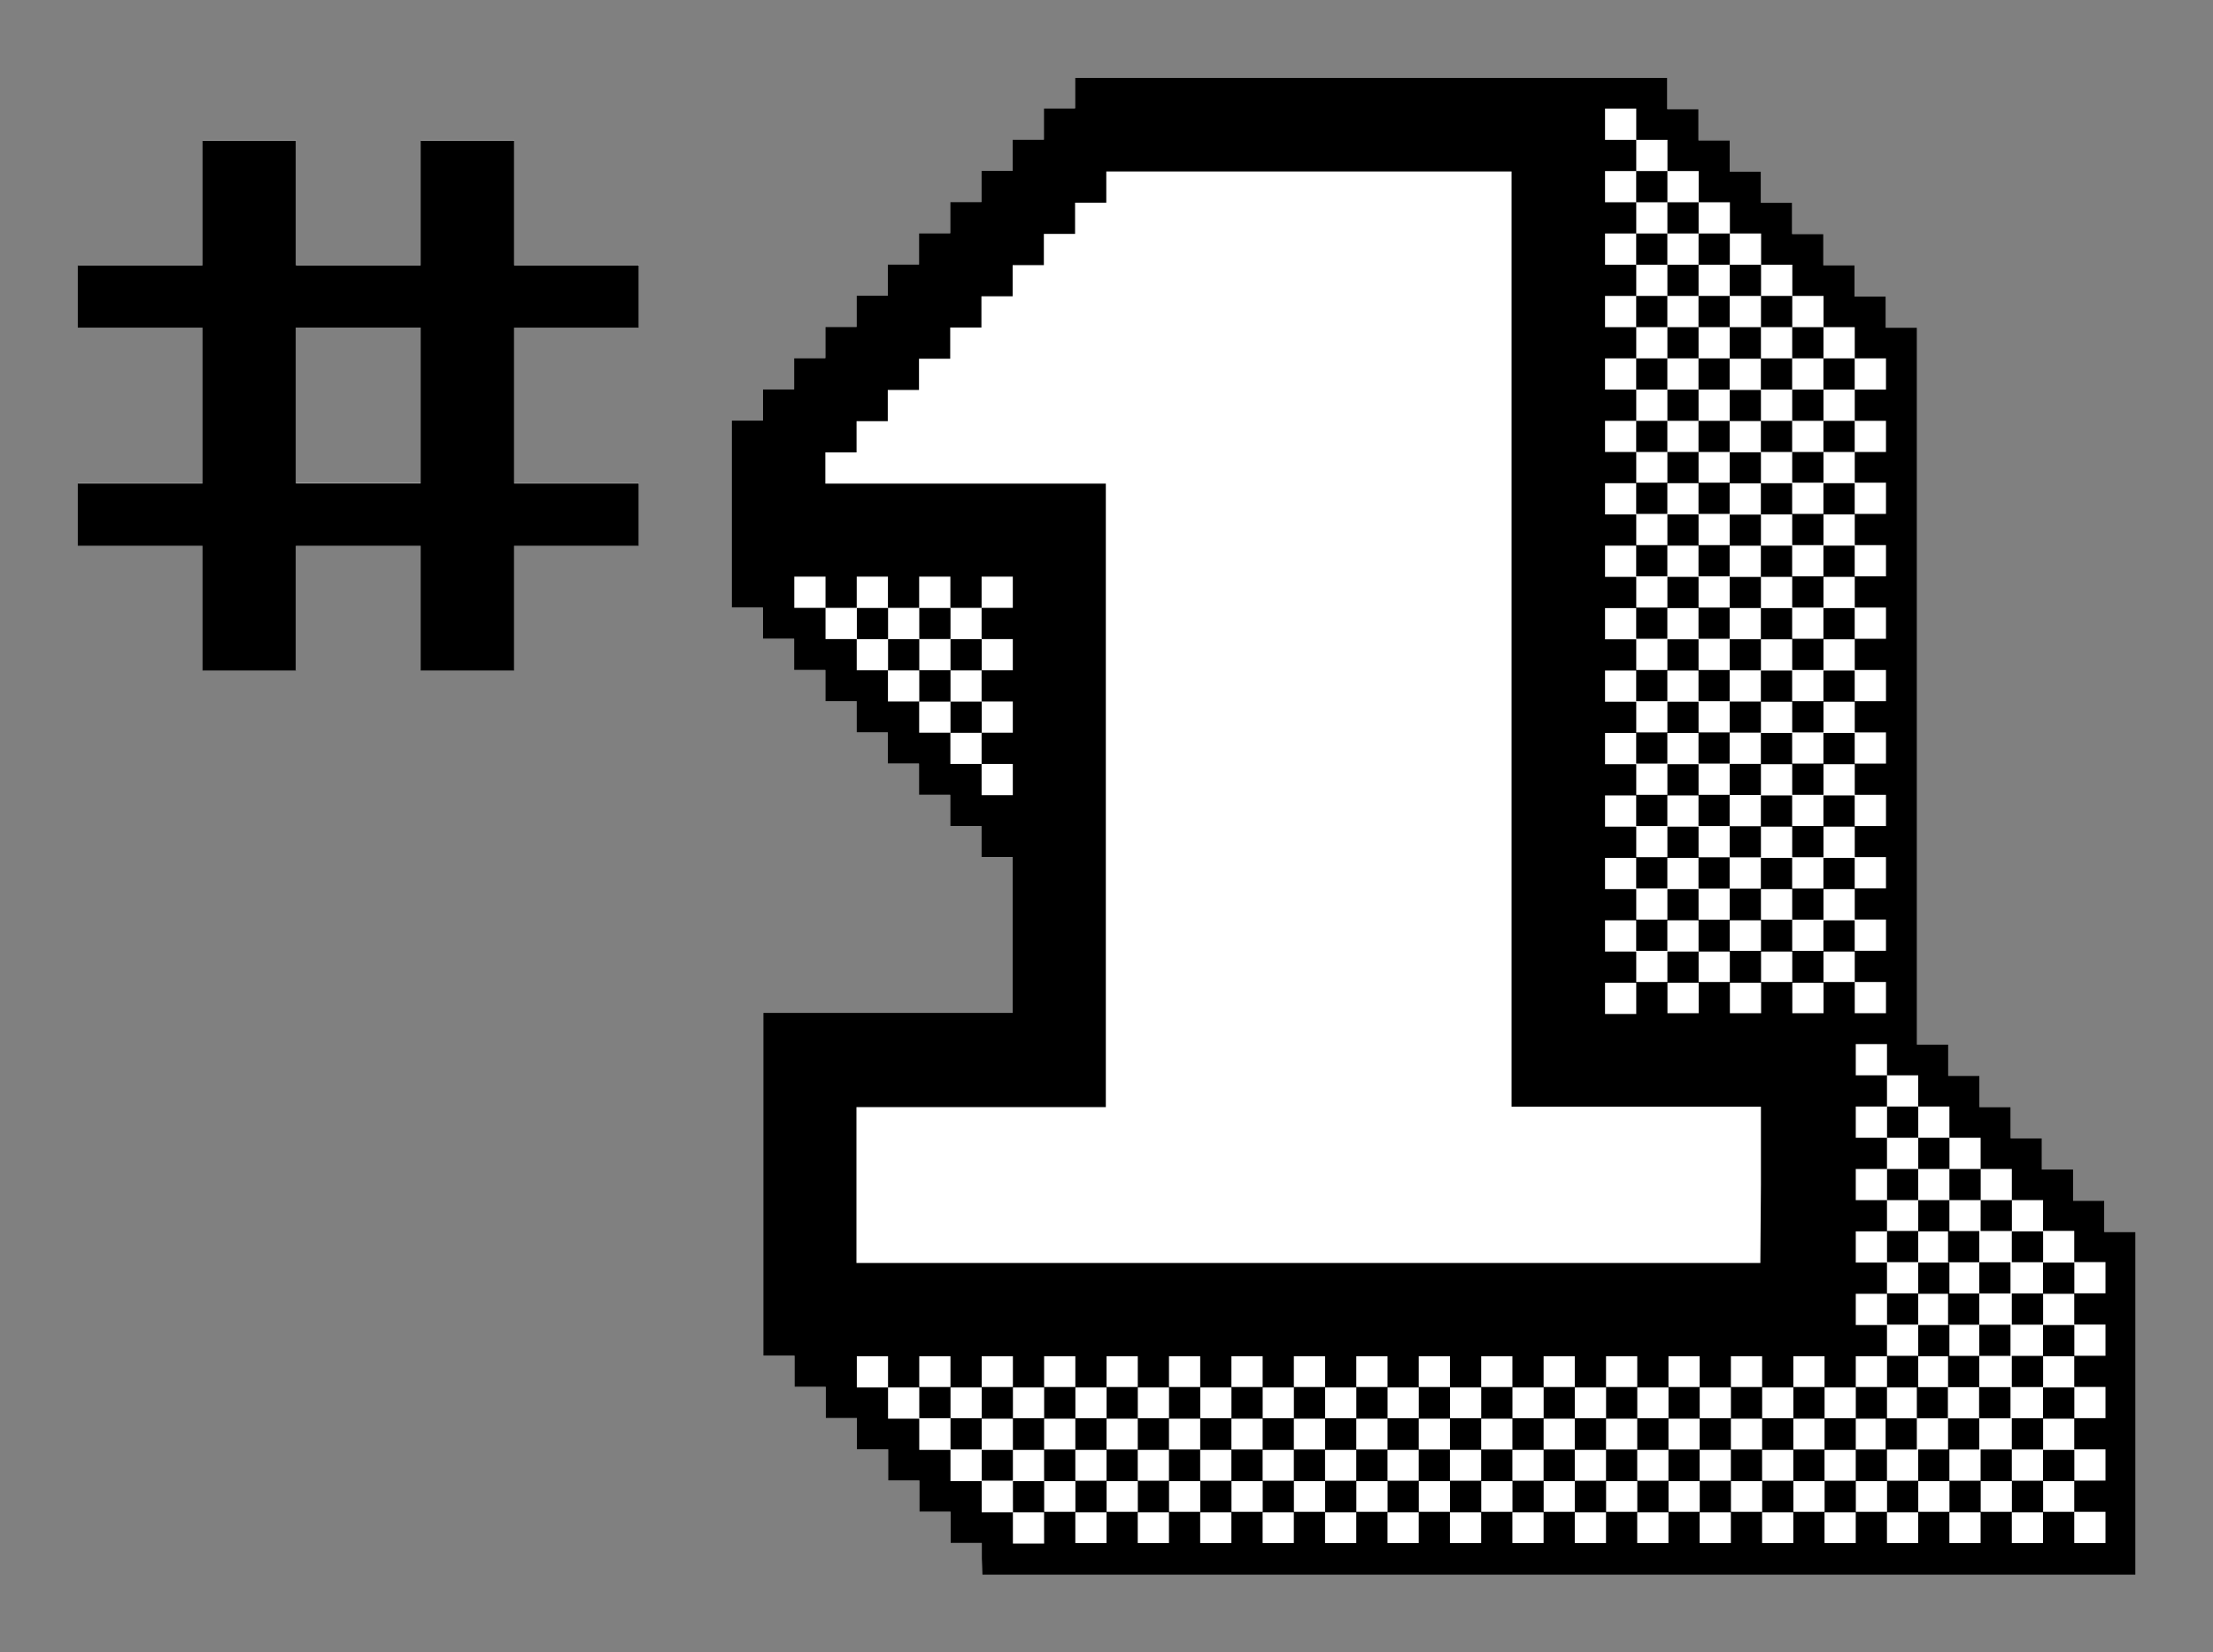 <?xml version="1.0" encoding="UTF-8" standalone="no"?>
<!-- Created with Inkscape (https://www.inkscape.org/) -->
<svg
   xmlns:dc="http://purl.org/dc/elements/1.1/"
   xmlns:cc="http://creativecommons.org/ns#"
   xmlns:rdf="http://www.w3.org/1999/02/22-rdf-syntax-ns#"
   xmlns:svg="http://www.w3.org/2000/svg"
   xmlns="http://www.w3.org/2000/svg"
   id="svg8"
   version="1.1"
   viewBox="0 0 37.571 28.046"
   height="106"
   width="142">
  <rect x="0" y="0" width="37.571" height="28.046" fill="#808080" stroke="none"/>
  <title
     id="title4506">Minipix - No. One</title>
  <defs
     id="defs2" />
  <g
     transform="translate(-86.215,-134.477)"
     id="layer1">
    <path
       style="fill:#ffffff;fill-opacity:1;stroke-width:0.132"
       d="m 102.883,160.935 v -0.265 h -0.265 -0.265 v -0.265 -0.265 h -0.265 -0.265 v -0.265 -0.265 h -0.265 -0.265 v -0.265 -0.265 h -0.265 -0.265 v -0.265 -0.265 h -0.265 -0.265 v -0.265 -0.265 h -0.265 -0.265 v -0.265 -0.265 h -0.265 -0.265 v -2.91 -2.91 h 2.117 2.117 v -1.323 -1.323 h -0.265 -0.265 V 148.765 148.5 h -0.265 -0.265 v -0.265 -0.265 h -0.265 -0.265 v -0.265 -0.265 h -0.265 -0.265 v -0.265 -0.265 h -0.265 -0.265 v -0.265 -0.265 h -0.265 -0.265 v -0.265 -0.265 h -0.265 -0.265 v -0.265 -0.265 h -0.265 -0.265 v -0.265 -0.265 h -0.265 -0.265 v -1.587 -1.587 h 0.265 0.265 v -0.265 -0.265 h 0.265 0.265 v -0.265 -0.265 h 0.265 0.265 v -0.265 -0.265 h 0.265 0.265 v -0.265 -0.265 h 0.265 0.265 v -0.265 -0.265 h 0.265 0.265 v -0.265 -0.265 h 0.265 0.265 v -0.265 -0.265 h 0.265 0.265 v -0.265 -0.265 h 0.265 0.265 v -0.265 -0.265 h 0.265 0.265 v -0.265 -0.265 h 0.265 0.265 V 136.065 135.8 h 5.027 5.027 v 0.265 0.265 h 0.265 0.265 v 0.265 0.265 h 0.265 0.265 v 0.265 0.265 h 0.265 0.265 v 0.265 0.265 h 0.265 0.265 v 0.265 0.265 h 0.265 0.265 v 0.265 0.265 h 0.265 0.265 v 0.265 0.265 h 0.265 0.265 v 0.265 0.265 h 0.265 0.265 v 6.085 6.085 h 0.265 0.265 v 0.265 0.265 h 0.265 0.265 v 0.265 0.265 h 0.265 0.265 v 0.265 0.265 h 0.265 0.265 v 0.265 0.265 h 0.265 0.265 v 0.265 0.265 h 0.265 0.265 v 0.265 0.265 h 0.265 0.265 v 2.91 2.91 h -9.79 -9.79 z M 89.654,144.796 v -1.058 h -1.058 -1.058 v -0.529 -0.529 h 1.058 1.058 v -1.323 -1.323 h -1.058 -1.058 v -0.529 -0.529 h 1.058 1.058 v -1.058 -1.058 h 0.794 0.794 v 1.058 1.058 h 1.058 1.058 v -1.058 -1.058 h 0.794 0.794 v 1.058 1.058 h 1.058 1.058 v 0.529 0.529 h -1.058 -1.058 v 1.323 1.323 h 1.058 1.058 v 0.529 0.529 h -1.058 -1.058 v 1.058 1.058 h -0.794 -0.794 v -1.058 -1.058 h -1.058 -1.058 v 1.058 1.058 h -0.794 -0.794 z m 3.704,-3.44 v -1.323 h -1.058 -1.058 v 1.323 1.323 h 1.058 1.058 z"
       id="path4502" />
    <path
       style="fill:#000000;stroke-width:0.132"
       d="m 102.883,160.935 v -0.265 h -0.265 -0.265 v -0.265 -0.265 h -0.265 -0.265 v -0.265 -0.265 h -0.265 -0.265 v -0.265 -0.265 h -0.265 -0.265 v -0.265 -0.265 h -0.265 -0.265 v -0.265 -0.265 h -0.265 -0.265 v -0.265 -0.265 h -0.265 -0.265 v -2.91 -2.91 h 2.117 2.117 v -1.323 -1.323 h -0.265 -0.265 V 148.765 148.5 h -0.265 -0.265 v -0.265 -0.265 h -0.265 -0.265 v -0.265 -0.265 h -0.265 -0.265 v -0.265 -0.265 h -0.265 -0.265 v -0.265 -0.265 h -0.265 -0.265 v -0.265 -0.265 h -0.265 -0.265 v -0.265 -0.265 h -0.265 -0.265 v -0.265 -0.265 h -0.265 -0.265 v -1.587 -1.587 h 0.265 0.265 v -0.265 -0.265 h 0.265 0.265 v -0.265 -0.265 h 0.265 0.265 v -0.265 -0.265 h 0.265 0.265 v -0.265 -0.265 h 0.265 0.265 v -0.265 -0.265 h 0.265 0.265 v -0.265 -0.265 h 0.265 0.265 v -0.265 -0.265 h 0.265 0.265 v -0.265 -0.265 h 0.265 0.265 v -0.265 -0.265 h 0.265 0.265 v -0.265 -0.265 h 0.265 0.265 V 136.065 135.8 h 5.027 5.027 v 0.265 0.265 h 0.265 0.265 v 0.265 0.265 h 0.265 0.265 v 0.265 0.265 h 0.265 0.265 v 0.265 0.265 h 0.265 0.265 v 0.265 0.265 h 0.265 0.265 v 0.265 0.265 h 0.265 0.265 v 0.265 0.265 h 0.265 0.265 v 0.265 0.265 h 0.265 0.265 v 6.085 6.085 h 0.265 0.265 v 0.265 0.265 h 0.265 0.265 v 0.265 0.265 h 0.265 0.265 v 0.265 0.265 h 0.265 0.265 v 0.265 0.265 h 0.265 0.265 v 0.265 0.265 h 0.265 0.265 v 0.265 0.265 h 0.265 0.265 v 2.91 2.91 h -9.79 -9.79 z m 1.058,-0.529 v -0.265 h 0.265 0.265 v 0.265 0.265 h 0.265 0.265 v -0.265 -0.265 h 0.265 0.265 v 0.265 0.265 h 0.265 0.265 v -0.265 -0.265 h 0.265 0.265 v 0.265 0.265 h 0.265 0.265 v -0.265 -0.265 h 0.265 0.265 v 0.265 0.265 h 0.265 0.265 v -0.265 -0.265 h 0.265 0.265 v 0.265 0.265 h 0.265 0.265 v -0.265 -0.265 h 0.265 0.265 v 0.265 0.265 h 0.265 0.265 v -0.265 -0.265 h 0.265 0.265 v 0.265 0.265 h 0.265 0.265 v -0.265 -0.265 h 0.265 0.265 v 0.265 0.265 h 0.265 0.265 v -0.265 -0.265 h 0.265 0.265 v 0.265 0.265 h 0.265 0.265 v -0.265 -0.265 h 0.265 0.265 v 0.265 0.265 h 0.265 0.265 v -0.265 -0.265 h 0.265 0.265 v 0.265 0.265 h 0.265 0.265 v -0.265 -0.265 h 0.265 0.265 v 0.265 0.265 h 0.265 0.265 v -0.265 -0.265 h 0.265 0.265 v 0.265 0.265 h 0.265 0.265 v -0.265 -0.265 h 0.265 0.265 v 0.265 0.265 h 0.265 0.265 v -0.265 -0.265 h 0.265 0.265 v 0.265 0.265 h 0.265 0.265 v -0.265 -0.265 h 0.265 0.265 v 0.265 0.265 h 0.265 0.265 v -0.265 -0.265 h 0.265 0.265 v 0.265 0.265 h 0.265 0.265 v -0.265 -0.265 h -0.265 -0.265 v -0.265 -0.265 h 0.265 0.265 v -0.265 -0.265 h -0.265 -0.265 v -0.265 -0.265 h 0.265 0.265 v -0.265 -0.265 h -0.265 -0.265 v -0.265 -0.265 h 0.265 0.265 v -0.265 -0.265 h -0.265 -0.265 v -0.265 -0.265 h 0.265 0.265 v -0.265 -0.265 h -0.265 -0.265 v -0.265 -0.265 h -0.265 -0.265 V 155.115 154.85 h -0.265 -0.265 v -0.265 -0.265 h -0.265 -0.265 v -0.265 -0.265 h -0.265 -0.265 v -0.265 -0.265 h -0.265 -0.265 v -0.265 -0.265 h -0.265 -0.265 v -0.265 -0.265 h -0.265 -0.265 v 0.265 0.265 h 0.265 0.265 v 0.265 0.265 h -0.265 -0.265 v 0.265 0.265 h 0.265 0.265 v 0.265 0.265 h -0.265 -0.265 v 0.265 0.265 h 0.265 0.265 v 0.265 0.265 h -0.265 -0.265 v 0.265 0.265 h 0.265 0.265 v 0.265 0.265 h -0.265 -0.265 v 0.265 0.265 h 0.265 0.265 v 0.265 0.265 h -0.265 -0.265 v 0.265 0.265 h -0.265 -0.265 v -0.265 -0.265 h -0.265 -0.265 v 0.265 0.265 h -0.265 -0.265 v -0.265 -0.265 h -0.265 -0.265 v 0.265 0.265 h -0.265 -0.265 v -0.265 -0.265 h -0.265 -0.265 v 0.265 0.265 h -0.265 -0.265 v -0.265 -0.265 h -0.265 -0.265 v 0.265 0.265 h -0.265 -0.265 v -0.265 -0.265 h -0.265 -0.265 v 0.265 0.265 h -0.265 -0.265 v -0.265 -0.265 h -0.265 -0.265 v 0.265 0.265 h -0.265 -0.265 v -0.265 -0.265 h -0.265 -0.265 v 0.265 0.265 h -0.265 -0.265 v -0.265 -0.265 h -0.265 -0.265 v 0.265 0.265 h -0.265 -0.265 v -0.265 -0.265 h -0.265 -0.265 v 0.265 0.265 h -0.265 -0.265 v -0.265 -0.265 h -0.265 -0.265 v 0.265 0.265 h -0.265 -0.265 v -0.265 -0.265 h -0.265 -0.265 v 0.265 0.265 h -0.265 -0.265 v -0.265 -0.265 h -0.265 -0.265 v 0.265 0.265 h -0.265 -0.265 v -0.265 -0.265 h -0.265 -0.265 v 0.265 0.265 h -0.265 -0.265 v -0.265 -0.265 h -0.265 -0.265 v 0.265 0.265 h -0.265 -0.265 v -0.265 -0.265 h -0.265 -0.265 v 0.265 0.265 h -0.265 -0.265 v -0.265 -0.265 h -0.265 -0.265 v 0.265 0.265 h 0.265 0.265 v 0.265 0.265 h 0.265 0.265 v 0.265 0.265 h 0.265 0.265 v 0.265 0.265 h 0.265 0.265 v 0.265 0.265 h 0.265 0.265 v 0.265 0.265 h 0.265 0.265 z m -0.529,-0.529 v -0.265 h -0.265 -0.265 v -0.265 -0.265 h -0.265 -0.265 v -0.265 -0.265 h -0.265 -0.265 v -0.265 -0.265 h 0.265 0.265 v 0.265 0.265 h 0.265 0.265 v -0.265 -0.265 h 0.265 0.265 v 0.265 0.265 h 0.265 0.265 v -0.265 -0.265 h 0.265 0.265 v 0.265 0.265 h 0.265 0.265 v -0.265 -0.265 h 0.265 0.265 v 0.265 0.265 h 0.265 0.265 v -0.265 -0.265 h 0.265 0.265 v 0.265 0.265 h 0.265 0.265 v -0.265 -0.265 h 0.265 0.265 v 0.265 0.265 h 0.265 0.265 v -0.265 -0.265 h 0.265 0.265 v 0.265 0.265 h 0.265 0.265 v -0.265 -0.265 h 0.265 0.265 v 0.265 0.265 h 0.265 0.265 v -0.265 -0.265 h 0.265 0.265 v 0.265 0.265 h 0.265 0.265 v -0.265 -0.265 h 0.265 0.265 v 0.265 0.265 h 0.265 0.265 v -0.265 -0.265 h 0.265 0.265 v 0.265 0.265 h 0.265 0.265 v -0.265 -0.265 h 0.265 0.265 v 0.265 0.265 h 0.265 0.265 v -0.265 -0.265 h 0.265 0.265 v 0.265 0.265 h 0.265 0.265 v -0.265 -0.265 h 0.265 0.265 v 0.265 0.265 h 0.265 0.265 v -0.265 -0.265 h 0.265 0.265 v 0.265 0.265 h 0.265 0.265 v -0.265 -0.265 h 0.265 0.265 v -0.265 -0.265 h 0.265 0.265 v -0.265 -0.265 h -0.265 -0.265 v -0.265 -0.265 h 0.265 0.265 v -0.265 -0.265 h -0.265 -0.265 v -0.265 -0.265 h 0.265 0.265 V 155.115 154.85 h -0.265 -0.265 v -0.265 -0.265 h 0.265 0.265 v -0.265 -0.265 h -0.265 -0.265 v -0.265 -0.265 h 0.265 0.265 v 0.265 0.265 h 0.265 0.265 v 0.265 0.265 h 0.265 0.265 v 0.265 0.265 h 0.265 0.265 v 0.265 0.265 h 0.265 0.265 v 0.265 0.265 h 0.265 0.265 v 0.265 0.265 h -0.265 -0.265 v 0.265 0.265 h 0.265 0.265 v 0.265 0.265 h -0.265 -0.265 v 0.265 0.265 h 0.265 0.265 v 0.265 0.265 h -0.265 -0.265 v 0.265 0.265 h 0.265 0.265 v 0.265 0.265 h -0.265 -0.265 v 0.265 0.265 h -0.265 -0.265 v -0.265 -0.265 h -0.265 -0.265 v 0.265 0.265 h -0.265 -0.265 v -0.265 -0.265 h -0.265 -0.265 v 0.265 0.265 h -0.265 -0.265 v -0.265 -0.265 h -0.265 -0.265 v 0.265 0.265 h -0.265 -0.265 v -0.265 -0.265 h -0.265 -0.265 v 0.265 0.265 h -0.265 -0.265 v -0.265 -0.265 h -0.265 -0.265 v 0.265 0.265 h -0.265 -0.265 v -0.265 -0.265 h -0.265 -0.265 v 0.265 0.265 h -0.265 -0.265 v -0.265 -0.265 h -0.265 -0.265 v 0.265 0.265 h -0.265 -0.265 v -0.265 -0.265 h -0.265 -0.265 v 0.265 0.265 h -0.265 -0.265 v -0.265 -0.265 h -0.265 -0.265 v 0.265 0.265 h -0.265 -0.265 v -0.265 -0.265 h -0.265 -0.265 v 0.265 0.265 h -0.265 -0.265 v -0.265 -0.265 h -0.265 -0.265 v 0.265 0.265 h -0.265 -0.265 v -0.265 -0.265 h -0.265 -0.265 v 0.265 0.265 h -0.265 -0.265 v -0.265 -0.265 h -0.265 -0.265 v 0.265 0.265 h -0.265 -0.265 v -0.265 -0.265 h -0.265 -0.265 v 0.265 0.265 h -0.265 -0.265 v -0.265 -0.265 h -0.265 -0.265 v 0.265 0.265 h -0.265 -0.265 v -0.265 -0.265 h -0.265 -0.265 v 0.265 0.265 h -0.265 -0.265 z m 0.529,-0.529 v -0.265 h 0.265 0.265 v 0.265 0.265 h 0.265 0.265 v -0.265 -0.265 h 0.265 0.265 v 0.265 0.265 h 0.265 0.265 v -0.265 -0.265 h 0.265 0.265 v 0.265 0.265 h 0.265 0.265 v -0.265 -0.265 h 0.265 0.265 v 0.265 0.265 h 0.265 0.265 v -0.265 -0.265 h 0.265 0.265 v 0.265 0.265 h 0.265 0.265 v -0.265 -0.265 h 0.265 0.265 v 0.265 0.265 h 0.265 0.265 v -0.265 -0.265 h 0.265 0.265 v 0.265 0.265 h 0.265 0.265 v -0.265 -0.265 h 0.265 0.265 v 0.265 0.265 h 0.265 0.265 v -0.265 -0.265 h 0.265 0.265 v 0.265 0.265 h 0.265 0.265 v -0.265 -0.265 h 0.265 0.265 v 0.265 0.265 h 0.265 0.265 v -0.265 -0.265 h 0.265 0.265 v 0.265 0.265 h 0.265 0.265 v -0.265 -0.265 h 0.265 0.265 v 0.265 0.265 h 0.265 0.265 v -0.265 -0.265 h 0.265 0.265 v 0.265 0.265 h 0.265 0.265 v -0.265 -0.265 h 0.265 0.265 v 0.265 0.265 h 0.265 0.265 v -0.265 -0.265 h 0.265 0.265 v 0.265 0.265 h 0.265 0.265 v -0.265 -0.265 h 0.265 0.265 v 0.265 0.265 h 0.265 0.265 v -0.265 -0.265 h -0.265 -0.265 v -0.265 -0.265 h 0.265 0.265 v -0.265 -0.265 h -0.265 -0.265 v -0.265 -0.265 h 0.265 0.265 v -0.265 -0.265 h -0.265 -0.265 v -0.265 -0.265 h 0.265 0.265 v -0.265 -0.265 h -0.265 -0.265 v -0.265 -0.265 h -0.265 -0.265 V 155.115 154.85 h -0.265 -0.265 v -0.265 -0.265 h -0.265 -0.265 v 0.265 0.265 h 0.265 0.265 v 0.265 0.265 h -0.265 -0.265 v 0.265 0.265 h 0.265 0.265 v 0.265 0.265 h -0.265 -0.265 v 0.265 0.265 h 0.265 0.265 v 0.265 0.265 h -0.265 -0.265 v 0.265 0.265 h -0.265 -0.265 v 0.265 0.265 h -0.265 -0.265 v 0.265 0.265 h -0.265 -0.265 v -0.265 -0.265 h -0.265 -0.265 v 0.265 0.265 h -0.265 -0.265 v -0.265 -0.265 h -0.265 -0.265 v 0.265 0.265 h -0.265 -0.265 v -0.265 -0.265 h -0.265 -0.265 v 0.265 0.265 h -0.265 -0.265 v -0.265 -0.265 h -0.265 -0.265 v 0.265 0.265 h -0.265 -0.265 v -0.265 -0.265 h -0.265 -0.265 v 0.265 0.265 h -0.265 -0.265 v -0.265 -0.265 h -0.265 -0.265 v 0.265 0.265 h -0.265 -0.265 v -0.265 -0.265 h -0.265 -0.265 v 0.265 0.265 h -0.265 -0.265 v -0.265 -0.265 h -0.265 -0.265 v 0.265 0.265 h -0.265 -0.265 v -0.265 -0.265 h -0.265 -0.265 v 0.265 0.265 h -0.265 -0.265 v -0.265 -0.265 h -0.265 -0.265 v 0.265 0.265 h -0.265 -0.265 v -0.265 -0.265 h -0.265 -0.265 v 0.265 0.265 h -0.265 -0.265 v -0.265 -0.265 h -0.265 -0.265 v 0.265 0.265 h -0.265 -0.265 v -0.265 -0.265 h -0.265 -0.265 v 0.265 0.265 h -0.265 -0.265 v -0.265 -0.265 h -0.265 -0.265 v 0.265 0.265 h 0.265 0.265 v 0.265 0.265 h 0.265 0.265 z m 14.287,-0.529 v -0.265 h 0.265 0.265 v -0.265 -0.265 h 0.265 0.265 v -0.265 -0.265 h 0.265 0.265 v -0.265 -0.265 h -0.265 -0.265 v -0.265 -0.265 h 0.265 0.265 v -0.265 -0.265 h -0.265 -0.265 v -0.265 -0.265 h 0.265 0.265 v 0.265 0.265 h 0.265 0.265 v 0.265 0.265 h -0.265 -0.265 v 0.265 0.265 h 0.265 0.265 v 0.265 0.265 h -0.265 -0.265 v 0.265 0.265 h 0.265 0.265 v 0.265 0.265 h -0.265 -0.265 v 0.265 0.265 h -0.265 -0.265 v -0.265 -0.265 h -0.265 -0.265 v 0.265 0.265 h -0.265 -0.265 z m 1.587,-0.529 V 158.025 h -0.265 -0.265 v 0.265 0.265 h 0.265 0.265 z m -3.704,-3.704 v -1.323 h -2.117 -2.117 v -7.938 -7.938 h -3.44 -3.44 v 0.265 0.265 h -0.265 -0.265 v 0.265 0.265 h -0.265 -0.265 v 0.265 0.265 h -0.265 -0.265 v 0.265 0.265 h -0.265 -0.265 v 0.265 0.265 h -0.265 -0.265 v 0.265 0.265 h -0.265 -0.265 v 0.265 0.265 h -0.265 -0.265 v 0.265 0.265 h -0.265 -0.265 v 0.265 0.265 h -0.265 -0.265 v 0.265 0.265 h 2.381 2.381 v 5.292 5.292 h -2.117 -2.117 v 1.323 1.323 h 7.673 7.673 z m -2.117,-3.175 v -0.265 h 0.265 0.265 v 0.265 0.265 h 0.265 0.265 v -0.265 -0.265 h 0.265 0.265 v 0.265 0.265 h 0.265 0.265 v -0.265 -0.265 h 0.265 0.265 v 0.265 0.265 h 0.265 0.265 v -0.265 -0.265 h 0.265 0.265 v 0.265 0.265 h 0.265 0.265 v -0.265 -0.265 h -0.265 -0.265 v -0.265 -0.265 h 0.265 0.265 v -0.265 -0.265 h -0.265 -0.265 v -0.265 -0.265 h 0.265 0.265 v -0.265 -0.265 h -0.265 -0.265 V 148.765 148.5 h 0.265 0.265 v -0.265 -0.265 h -0.265 -0.265 v -0.265 -0.265 h 0.265 0.265 v -0.265 -0.265 h -0.265 -0.265 v -0.265 -0.265 h 0.265 0.265 v -0.265 -0.265 h -0.265 -0.265 v -0.265 -0.265 h 0.265 0.265 v -0.265 -0.265 h -0.265 -0.265 v -0.265 -0.265 h 0.265 0.265 v -0.265 -0.265 h -0.265 -0.265 v -0.265 -0.265 h 0.265 0.265 v -0.265 -0.265 h -0.265 -0.265 V 142.415 142.15 h 0.265 0.265 v -0.265 -0.265 h -0.265 -0.265 v -0.265 -0.265 h 0.265 0.265 v -0.265 -0.265 h -0.265 -0.265 v -0.265 -0.265 h -0.265 -0.265 v -0.265 -0.265 h -0.265 -0.265 v -0.265 -0.265 h -0.265 -0.265 v -0.265 -0.265 h -0.265 -0.265 v -0.265 -0.265 h -0.265 -0.265 v -0.265 -0.265 h -0.265 -0.265 v -0.265 -0.265 h -0.265 -0.265 v -0.265 -0.265 h -0.265 -0.265 v 0.265 0.265 h 0.265 0.265 v 0.265 0.265 h -0.265 -0.265 v 0.265 0.265 h 0.265 0.265 v 0.265 0.265 h -0.265 -0.265 v 0.265 0.265 h 0.265 0.265 v 0.265 0.265 h -0.265 -0.265 v 0.265 0.265 h 0.265 0.265 v 0.265 0.265 h -0.265 -0.265 v 0.265 0.265 h 0.265 0.265 v 0.265 0.265 h -0.265 -0.265 v 0.265 0.265 h 0.265 0.265 v 0.265 0.265 h -0.265 -0.265 v 0.265 0.265 h 0.265 0.265 v 0.265 0.265 h -0.265 -0.265 v 0.265 0.265 h 0.265 0.265 v 0.265 0.265 h -0.265 -0.265 v 0.265 0.265 h 0.265 0.265 v 0.265 0.265 h -0.265 -0.265 v 0.265 0.265 h 0.265 0.265 v 0.265 0.265 h -0.265 -0.265 v 0.265 0.265 h 0.265 0.265 v 0.265 0.265 h -0.265 -0.265 v 0.265 0.265 h 0.265 0.265 v 0.265 0.265 h -0.265 -0.265 v 0.265 0.265 h 0.265 0.265 v 0.265 0.265 h -0.265 -0.265 v 0.265 0.265 h 0.265 0.265 v 0.265 0.265 h -0.265 -0.265 v 0.265 0.265 h 0.265 0.265 z m 0.529,-0.529 v -0.265 h -0.265 -0.265 v -0.265 -0.265 h 0.265 0.265 v -0.265 -0.265 h -0.265 -0.265 v -0.265 -0.265 h 0.265 0.265 V 148.765 148.5 h -0.265 -0.265 v -0.265 -0.265 h 0.265 0.265 v -0.265 -0.265 h -0.265 -0.265 v -0.265 -0.265 h 0.265 0.265 v -0.265 -0.265 h -0.265 -0.265 v -0.265 -0.265 h 0.265 0.265 v -0.265 -0.265 h -0.265 -0.265 v -0.265 -0.265 h 0.265 0.265 v -0.265 -0.265 h -0.265 -0.265 v -0.265 -0.265 h 0.265 0.265 v -0.265 -0.265 h -0.265 -0.265 v -0.265 -0.265 h 0.265 0.265 V 142.415 142.15 h -0.265 -0.265 v -0.265 -0.265 h 0.265 0.265 v -0.265 -0.265 h -0.265 -0.265 v -0.265 -0.265 h 0.265 0.265 v -0.265 -0.265 h -0.265 -0.265 v -0.265 -0.265 h 0.265 0.265 v -0.265 -0.265 h -0.265 -0.265 v -0.265 -0.265 h 0.265 0.265 v -0.265 -0.265 h -0.265 -0.265 v -0.265 -0.265 h 0.265 0.265 v 0.265 0.265 h 0.265 0.265 v 0.265 0.265 h 0.265 0.265 v 0.265 0.265 h 0.265 0.265 v 0.265 0.265 h 0.265 0.265 v 0.265 0.265 h 0.265 0.265 v 0.265 0.265 h 0.265 0.265 v 0.265 0.265 h -0.265 -0.265 v 0.265 0.265 h 0.265 0.265 v 0.265 0.265 h -0.265 -0.265 v 0.265 0.265 h 0.265 0.265 v 0.265 0.265 h -0.265 -0.265 v 0.265 0.265 h 0.265 0.265 v 0.265 0.265 h -0.265 -0.265 v 0.265 0.265 h 0.265 0.265 v 0.265 0.265 h -0.265 -0.265 v 0.265 0.265 h 0.265 0.265 v 0.265 0.265 h -0.265 -0.265 v 0.265 0.265 h 0.265 0.265 v 0.265 0.265 h -0.265 -0.265 v 0.265 0.265 h 0.265 0.265 v 0.265 0.265 h -0.265 -0.265 v 0.265 0.265 h 0.265 0.265 v 0.265 0.265 h -0.265 -0.265 v 0.265 0.265 h 0.265 0.265 v 0.265 0.265 h -0.265 -0.265 v 0.265 0.265 h -0.265 -0.265 v -0.265 -0.265 h -0.265 -0.265 v 0.265 0.265 h -0.265 -0.265 v -0.265 -0.265 h -0.265 -0.265 v 0.265 0.265 h -0.265 -0.265 z m 0.529,-0.529 v -0.265 h 0.265 0.265 v 0.265 0.265 h 0.265 0.265 v -0.265 -0.265 h 0.265 0.265 v 0.265 0.265 h 0.265 0.265 v -0.265 -0.265 h -0.265 -0.265 v -0.265 -0.265 h 0.265 0.265 v -0.265 -0.265 h -0.265 -0.265 V 148.765 148.5 h 0.265 0.265 v -0.265 -0.265 h -0.265 -0.265 v -0.265 -0.265 h 0.265 0.265 v -0.265 -0.265 h -0.265 -0.265 v -0.265 -0.265 h 0.265 0.265 v -0.265 -0.265 h -0.265 -0.265 v -0.265 -0.265 h 0.265 0.265 v -0.265 -0.265 h -0.265 -0.265 v -0.265 -0.265 h 0.265 0.265 v -0.265 -0.265 h -0.265 -0.265 v -0.265 -0.265 h 0.265 0.265 v -0.265 -0.265 h -0.265 -0.265 V 142.415 142.15 h 0.265 0.265 v -0.265 -0.265 h -0.265 -0.265 v -0.265 -0.265 h 0.265 0.265 v -0.265 -0.265 h -0.265 -0.265 v -0.265 -0.265 h -0.265 -0.265 v -0.265 -0.265 h -0.265 -0.265 v -0.265 -0.265 h -0.265 -0.265 v -0.265 -0.265 h -0.265 -0.265 v 0.265 0.265 h 0.265 0.265 v 0.265 0.265 h -0.265 -0.265 v 0.265 0.265 h 0.265 0.265 v 0.265 0.265 h -0.265 -0.265 v 0.265 0.265 h 0.265 0.265 v 0.265 0.265 h -0.265 -0.265 v 0.265 0.265 h 0.265 0.265 v 0.265 0.265 h -0.265 -0.265 v 0.265 0.265 h 0.265 0.265 v 0.265 0.265 h -0.265 -0.265 v 0.265 0.265 h 0.265 0.265 v 0.265 0.265 h -0.265 -0.265 v 0.265 0.265 h 0.265 0.265 v 0.265 0.265 h -0.265 -0.265 v 0.265 0.265 h 0.265 0.265 v 0.265 0.265 h -0.265 -0.265 v 0.265 0.265 h 0.265 0.265 v 0.265 0.265 h -0.265 -0.265 v 0.265 0.265 h 0.265 0.265 v 0.265 0.265 h -0.265 -0.265 v 0.265 0.265 h 0.265 0.265 v 0.265 0.265 h -0.265 -0.265 v 0.265 0.265 h 0.265 0.265 z m 0.529,-0.529 v -0.265 h -0.265 -0.265 v -0.265 -0.265 h 0.265 0.265 V 148.765 148.5 h -0.265 -0.265 v -0.265 -0.265 h 0.265 0.265 v -0.265 -0.265 h -0.265 -0.265 v -0.265 -0.265 h 0.265 0.265 v -0.265 -0.265 h -0.265 -0.265 v -0.265 -0.265 h 0.265 0.265 v -0.265 -0.265 h -0.265 -0.265 v -0.265 -0.265 h 0.265 0.265 v -0.265 -0.265 h -0.265 -0.265 v -0.265 -0.265 h 0.265 0.265 v -0.265 -0.265 h -0.265 -0.265 v -0.265 -0.265 h 0.265 0.265 V 142.415 142.15 h -0.265 -0.265 v -0.265 -0.265 h 0.265 0.265 v -0.265 -0.265 h -0.265 -0.265 v -0.265 -0.265 h 0.265 0.265 v -0.265 -0.265 h -0.265 -0.265 v -0.265 -0.265 h 0.265 0.265 v 0.265 0.265 h 0.265 0.265 v 0.265 0.265 h 0.265 0.265 v 0.265 0.265 h -0.265 -0.265 v 0.265 0.265 h 0.265 0.265 v 0.265 0.265 h -0.265 -0.265 v 0.265 0.265 h 0.265 0.265 v 0.265 0.265 h -0.265 -0.265 v 0.265 0.265 h 0.265 0.265 v 0.265 0.265 h -0.265 -0.265 v 0.265 0.265 h 0.265 0.265 v 0.265 0.265 h -0.265 -0.265 v 0.265 0.265 h 0.265 0.265 v 0.265 0.265 h -0.265 -0.265 v 0.265 0.265 h 0.265 0.265 v 0.265 0.265 h -0.265 -0.265 v 0.265 0.265 h 0.265 0.265 v 0.265 0.265 h -0.265 -0.265 v 0.265 0.265 h 0.265 0.265 v 0.265 0.265 h -0.265 -0.265 v 0.265 0.265 h -0.265 -0.265 z m 0.529,-0.529 v -0.265 h -0.265 -0.265 v 0.265 0.265 h 0.265 0.265 z m 0,-1.058 v -0.265 h -0.265 -0.265 v 0.265 0.265 h 0.265 0.265 z m 0,-1.058 v -0.265 h -0.265 -0.265 v 0.265 0.265 h 0.265 0.265 z m 0,-1.058 v -0.265 h -0.265 -0.265 v 0.265 0.265 h 0.265 0.265 z m 0,-1.058 v -0.265 h -0.265 -0.265 v 0.265 0.265 h 0.265 0.265 z m 0,-1.058 v -0.265 h -0.265 -0.265 v 0.265 0.265 h 0.265 0.265 z m 0,-1.058 v -0.265 h -0.265 -0.265 v 0.265 0.265 h 0.265 0.265 z m 0,-1.058 v -0.265 h -0.265 -0.265 v 0.265 0.265 h 0.265 0.265 z m 0,-1.058 v -0.265 h -0.265 -0.265 v 0.265 0.265 h 0.265 0.265 z m -12.7,6.879 v -0.265 h -0.265 -0.265 v -0.265 -0.265 h 0.265 0.265 v -0.265 -0.265 h -0.265 -0.265 v -0.265 -0.265 h 0.265 0.265 v -0.265 -0.265 h -0.265 -0.265 v -0.265 -0.265 h 0.265 0.265 v -0.265 -0.265 h -0.265 -0.265 v 0.265 0.265 h -0.265 -0.265 v -0.265 -0.265 h -0.265 -0.265 v 0.265 0.265 h -0.265 -0.265 v -0.265 -0.265 h -0.265 -0.265 v 0.265 0.265 h -0.265 -0.265 v -0.265 -0.265 h -0.265 -0.265 v 0.265 0.265 h 0.265 0.265 v 0.265 0.265 h 0.265 0.265 v 0.265 0.265 h 0.265 0.265 v 0.265 0.265 h 0.265 0.265 v 0.265 0.265 h 0.265 0.265 v 0.265 0.265 h 0.265 0.265 v 0.265 0.265 h 0.265 0.265 z m -1.058,-1.058 v -0.265 h -0.265 -0.265 v -0.265 -0.265 h -0.265 -0.265 v -0.265 -0.265 h -0.265 -0.265 v -0.265 -0.265 h 0.265 0.265 v 0.265 0.265 h 0.265 0.265 v -0.265 -0.265 h 0.265 0.265 v 0.265 0.265 h 0.265 0.265 v 0.265 0.265 h -0.265 -0.265 v 0.265 0.265 h 0.265 0.265 v 0.265 0.265 h -0.265 -0.265 z m 0,-1.058 V 145.325 h -0.265 -0.265 v 0.265 0.265 h 0.265 0.265 z m -12.7,-0.794 v -1.058 h -1.058 -1.058 v -0.529 -0.529 h 1.058 1.058 v -1.323 -1.323 h -1.058 -1.058 v -0.529 -0.529 h 1.058 1.058 v -1.058 -1.058 h 0.794 0.794 v 1.058 1.058 h 1.058 1.058 v -1.058 -1.058 h 0.794 0.794 v 1.058 1.058 h 1.058 1.058 v 0.529 0.529 h -1.058 -1.058 v 1.323 1.323 h 1.058 1.058 v 0.529 0.529 h -1.058 -1.058 v 1.058 1.058 h -0.794 -0.794 v -1.058 -1.058 h -1.058 -1.058 v 1.058 1.058 h -0.794 -0.794 z m 3.704,-3.44 v -1.323 h -1.058 -1.058 v 1.323 1.323 h 1.058 1.058 z"
       id="path4500" />
  </g>
</svg>
